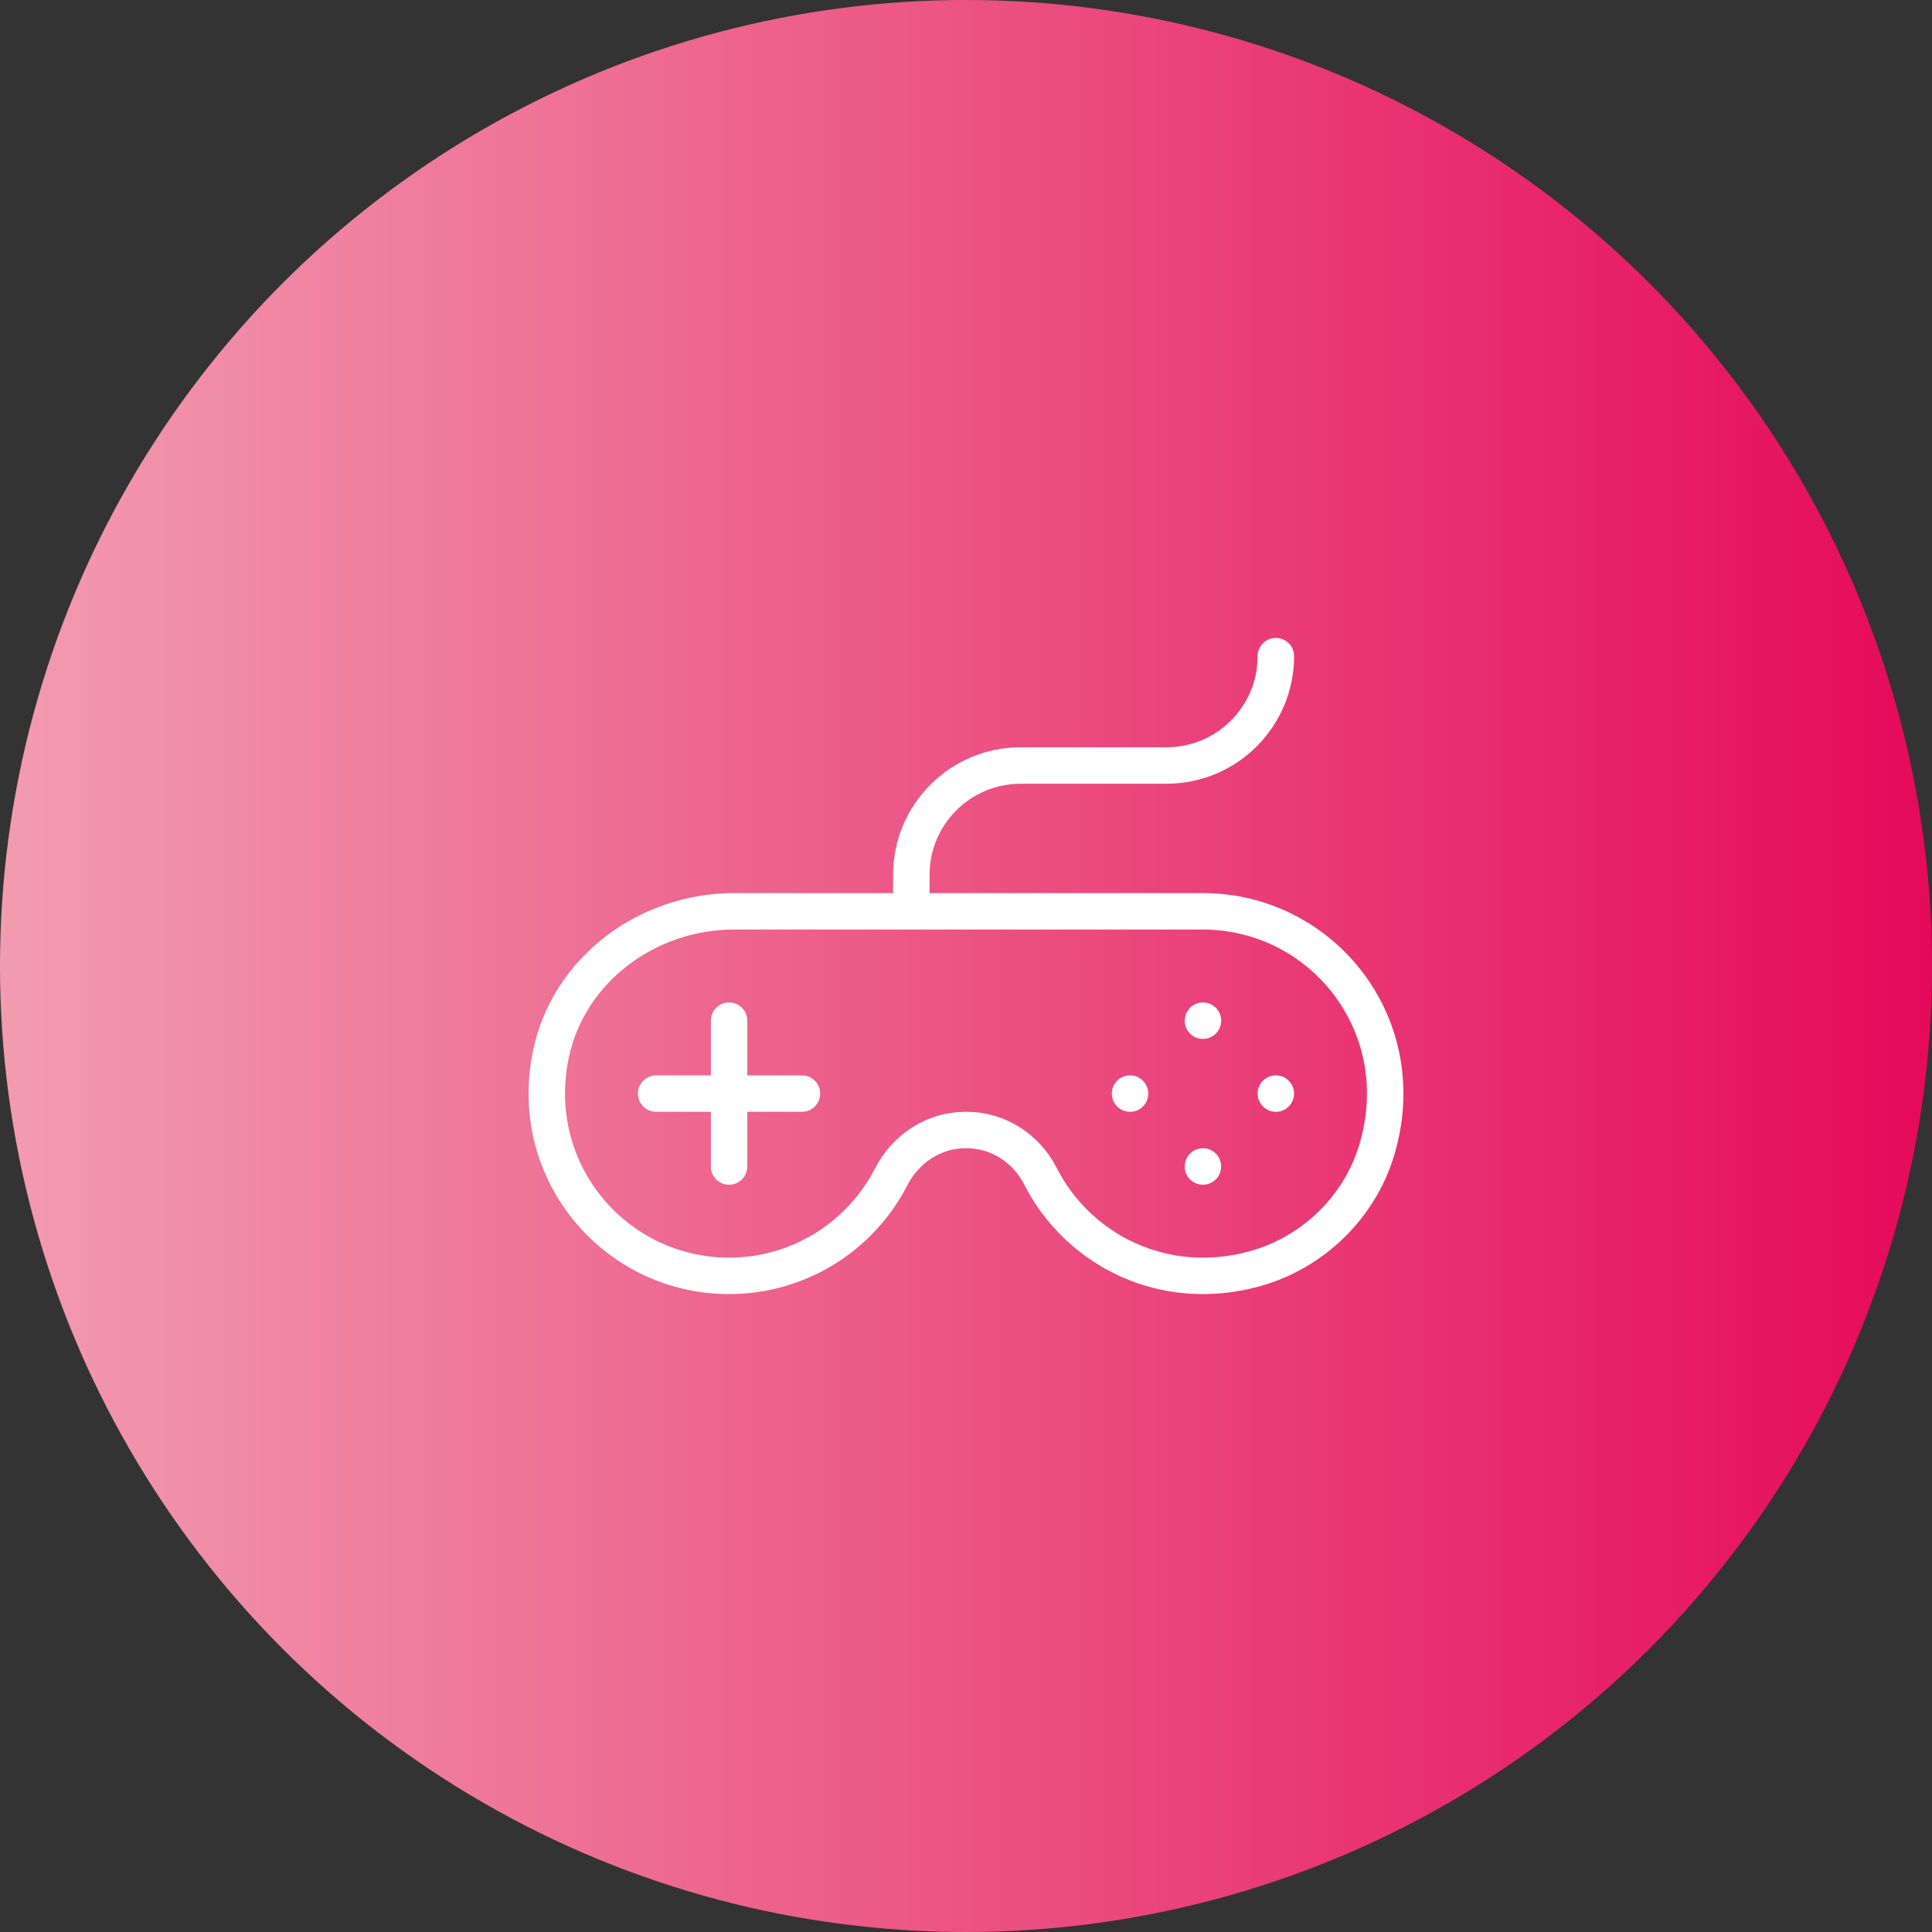 <?xml version="1.0" encoding="utf-8"?>
<!-- Generator: Adobe Illustrator 28.2.0, SVG Export Plug-In . SVG Version: 6.00 Build 0)  -->
<svg version="1.1" baseProfile="basic" id="Capa_1" xmlns="http://www.w3.org/2000/svg" xmlns:xlink="http://www.w3.org/1999/xlink"
	 x="0px" y="0px" viewBox="0 0 53 53" xml:space="preserve">
<rect x="0" y="0" width="53" height="53" fill="#333333" stroke="none"/>
<linearGradient id="SVGID_1_" gradientUnits="userSpaceOnUse" x1="0" y1="26.5" x2="53" y2="26.5">
	<stop  offset="0" style="stop-color:#F29CB0"/>
	<stop  offset="1" style="stop-color:#E50A59"/>
</linearGradient>
<circle fill="url(#SVGID_1_)" cx="26.5" cy="26.5" r="26.5"/>
<g>
	<path fill="none" stroke="#FFFFFF" stroke-linecap="round" stroke-linejoin="round" stroke-miterlimit="10" d="M33,25H20.135
		c-2.372,0-4.533,1.593-5.021,3.915C14.434,32.15,16.884,35,20,35c1.939,0,3.619-1.103,4.448-2.716
		C24.846,31.511,25.613,31,26.482,31h0.037c0.861,0,1.632,0.498,2.023,1.266c1.027,2.018,3.384,3.246,5.917,2.528
		c1.549-0.439,2.814-1.657,3.292-3.194C38.822,28.158,36.28,25,33,25z"/>
	
		<line fill="none" stroke="#FFFFFF" stroke-linecap="round" stroke-linejoin="round" stroke-miterlimit="10" x1="20" y1="28" x2="20" y2="32"/>
	
		<line fill="none" stroke="#FFFFFF" stroke-linecap="round" stroke-linejoin="round" stroke-miterlimit="10" x1="18" y1="30" x2="22" y2="30"/>
	<circle fill="#FFFFFF" cx="33" cy="28" r="0.5"/>
	<circle fill="#FFFFFF" cx="33" cy="32" r="0.5"/>
	<circle fill="#FFFFFF" cx="35" cy="30" r="0.5"/>
	<circle fill="#FFFFFF" cx="31" cy="30" r="0.5"/>
	<path fill="none" stroke="#FFFFFF" stroke-linecap="round" stroke-linejoin="round" stroke-miterlimit="10" d="M35,18L35,18
		c0,1.657-1.343,3-3,3h-4c-1.657,0-3,1.343-3,3v0.5"/>
</g>
</svg>
